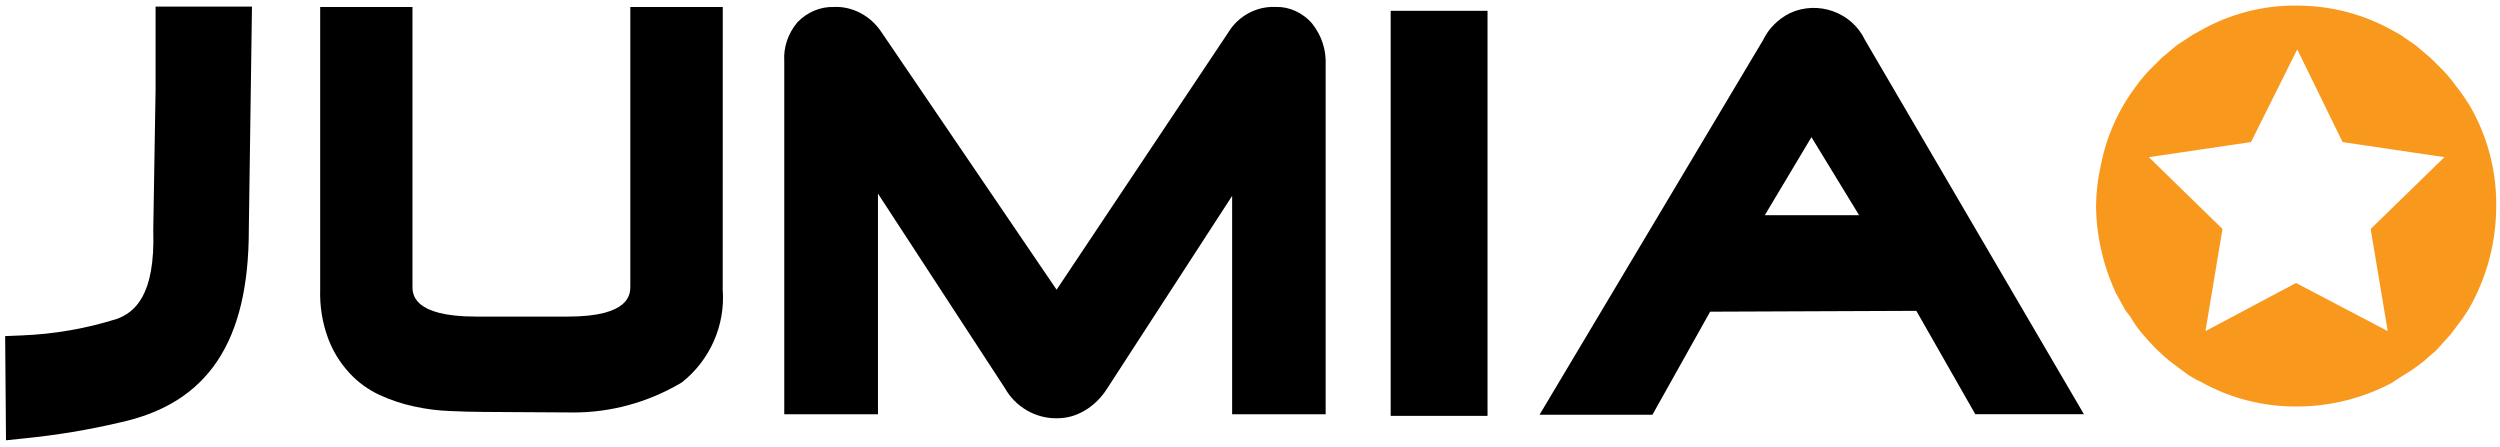 <svg width="95" height="17" viewBox="0 0 95 17" fill="none" xmlns="http://www.w3.org/2000/svg">
<path d="M5.912 0.251H9.575L9.455 8.728C9.455 12.997 7.895 15.332 4.544 16.057C3.362 16.336 2.143 16.536 0.928 16.658L0.228 16.731L0.196 12.772L0.823 12.746C2.055 12.699 3.285 12.484 4.463 12.111C5.115 11.857 5.903 11.237 5.824 8.756V8.741L5.912 3.414V0.251Z" fill="black"/>
<path d="M49.867 0.903C50.225 1.356 50.399 1.903 50.375 2.463V15.741H46.821V7.444L42.061 14.78C41.855 15.106 41.561 15.4 41.22 15.6C40.887 15.799 40.535 15.9 40.125 15.894C39.331 15.894 38.584 15.456 38.185 14.748L33.363 7.358V15.741H29.802V2.309C29.77 1.8 29.944 1.274 30.296 0.853C30.676 0.454 31.184 0.248 31.695 0.265C32.38 0.233 33.077 0.592 33.489 1.212L40.151 11.009L46.675 1.233C47.049 0.613 47.748 0.225 48.489 0.265C48.969 0.246 49.506 0.474 49.867 0.903Z" fill="black"/>
<path d="M70.87 1.521C70.37 0.465 69.089 0.008 68.024 0.495C67.578 0.717 67.213 1.075 66.998 1.521L58.502 15.761H62.792L64.985 11.844L72.821 11.812L75.061 15.74H79.189L70.87 1.521ZM70.645 8.177H67.063L68.835 5.211L70.645 8.177Z" fill="black"/>
<path d="M27.463 11.019C27.564 12.354 26.984 13.68 25.922 14.522L25.849 14.569C24.602 15.294 23.216 15.674 21.795 15.674C21.595 15.674 18.387 15.653 18.387 15.653C17.973 15.653 17.545 15.638 17.12 15.62C16.668 15.605 16.2 15.547 15.747 15.447C15.294 15.352 14.854 15.206 14.427 15.011C13.989 14.805 13.601 14.526 13.275 14.17L13.268 14.163C12.921 13.783 12.648 13.343 12.468 12.858C12.247 12.258 12.148 11.637 12.167 11.006V0.267H15.674V10.877C15.674 11.163 15.674 12.03 18.088 12.03H21.591C23.952 12.03 23.952 11.163 23.952 10.877V0.267H27.465L27.463 11.019Z" fill="black"/>
<path d="M56.526 0.411H52.846V15.803H56.526V0.411Z" fill="black"/>
<path d="M93.77 3.894C93.639 3.679 93.496 3.478 93.339 3.285C93.129 2.984 92.888 2.707 92.62 2.46L92.367 2.207L91.794 1.722L91.216 1.323L90.897 1.145C89.787 0.529 88.54 0.209 87.27 0.213C86.001 0.198 84.75 0.522 83.643 1.145L83.323 1.323L82.713 1.722L82.136 2.207L81.883 2.46C81.615 2.712 81.374 2.986 81.164 3.285C80.492 4.173 80.037 5.208 79.827 6.302C79.711 6.811 79.653 7.324 79.649 7.843C79.659 8.611 79.78 9.373 80.007 10.105C80.117 10.461 80.25 10.805 80.406 11.142L80.765 11.79L80.979 12.075C81.102 12.292 81.248 12.5 81.411 12.685C81.722 13.065 82.072 13.41 82.447 13.721L83.025 14.153C83.213 14.294 83.419 14.415 83.634 14.511C84.739 15.131 85.988 15.453 87.257 15.447C88.523 15.451 89.766 15.142 90.884 14.552L91.21 14.335C91.521 14.155 91.824 13.947 92.105 13.726C92.283 13.547 92.496 13.406 92.641 13.241L93.126 12.704L93.558 12.127L93.775 11.807C94.481 10.607 94.856 9.236 94.856 7.841C94.874 6.452 94.5 5.081 93.779 3.896H93.764V3.894H93.77ZM92.888 5.972L90.085 8.701L90.734 12.582L87.248 10.753L83.808 12.582L84.454 8.701L81.657 5.972L85.538 5.399L87.295 1.877L89.019 5.399L92.888 5.972Z" fill="#F8991D"/>
</svg>
